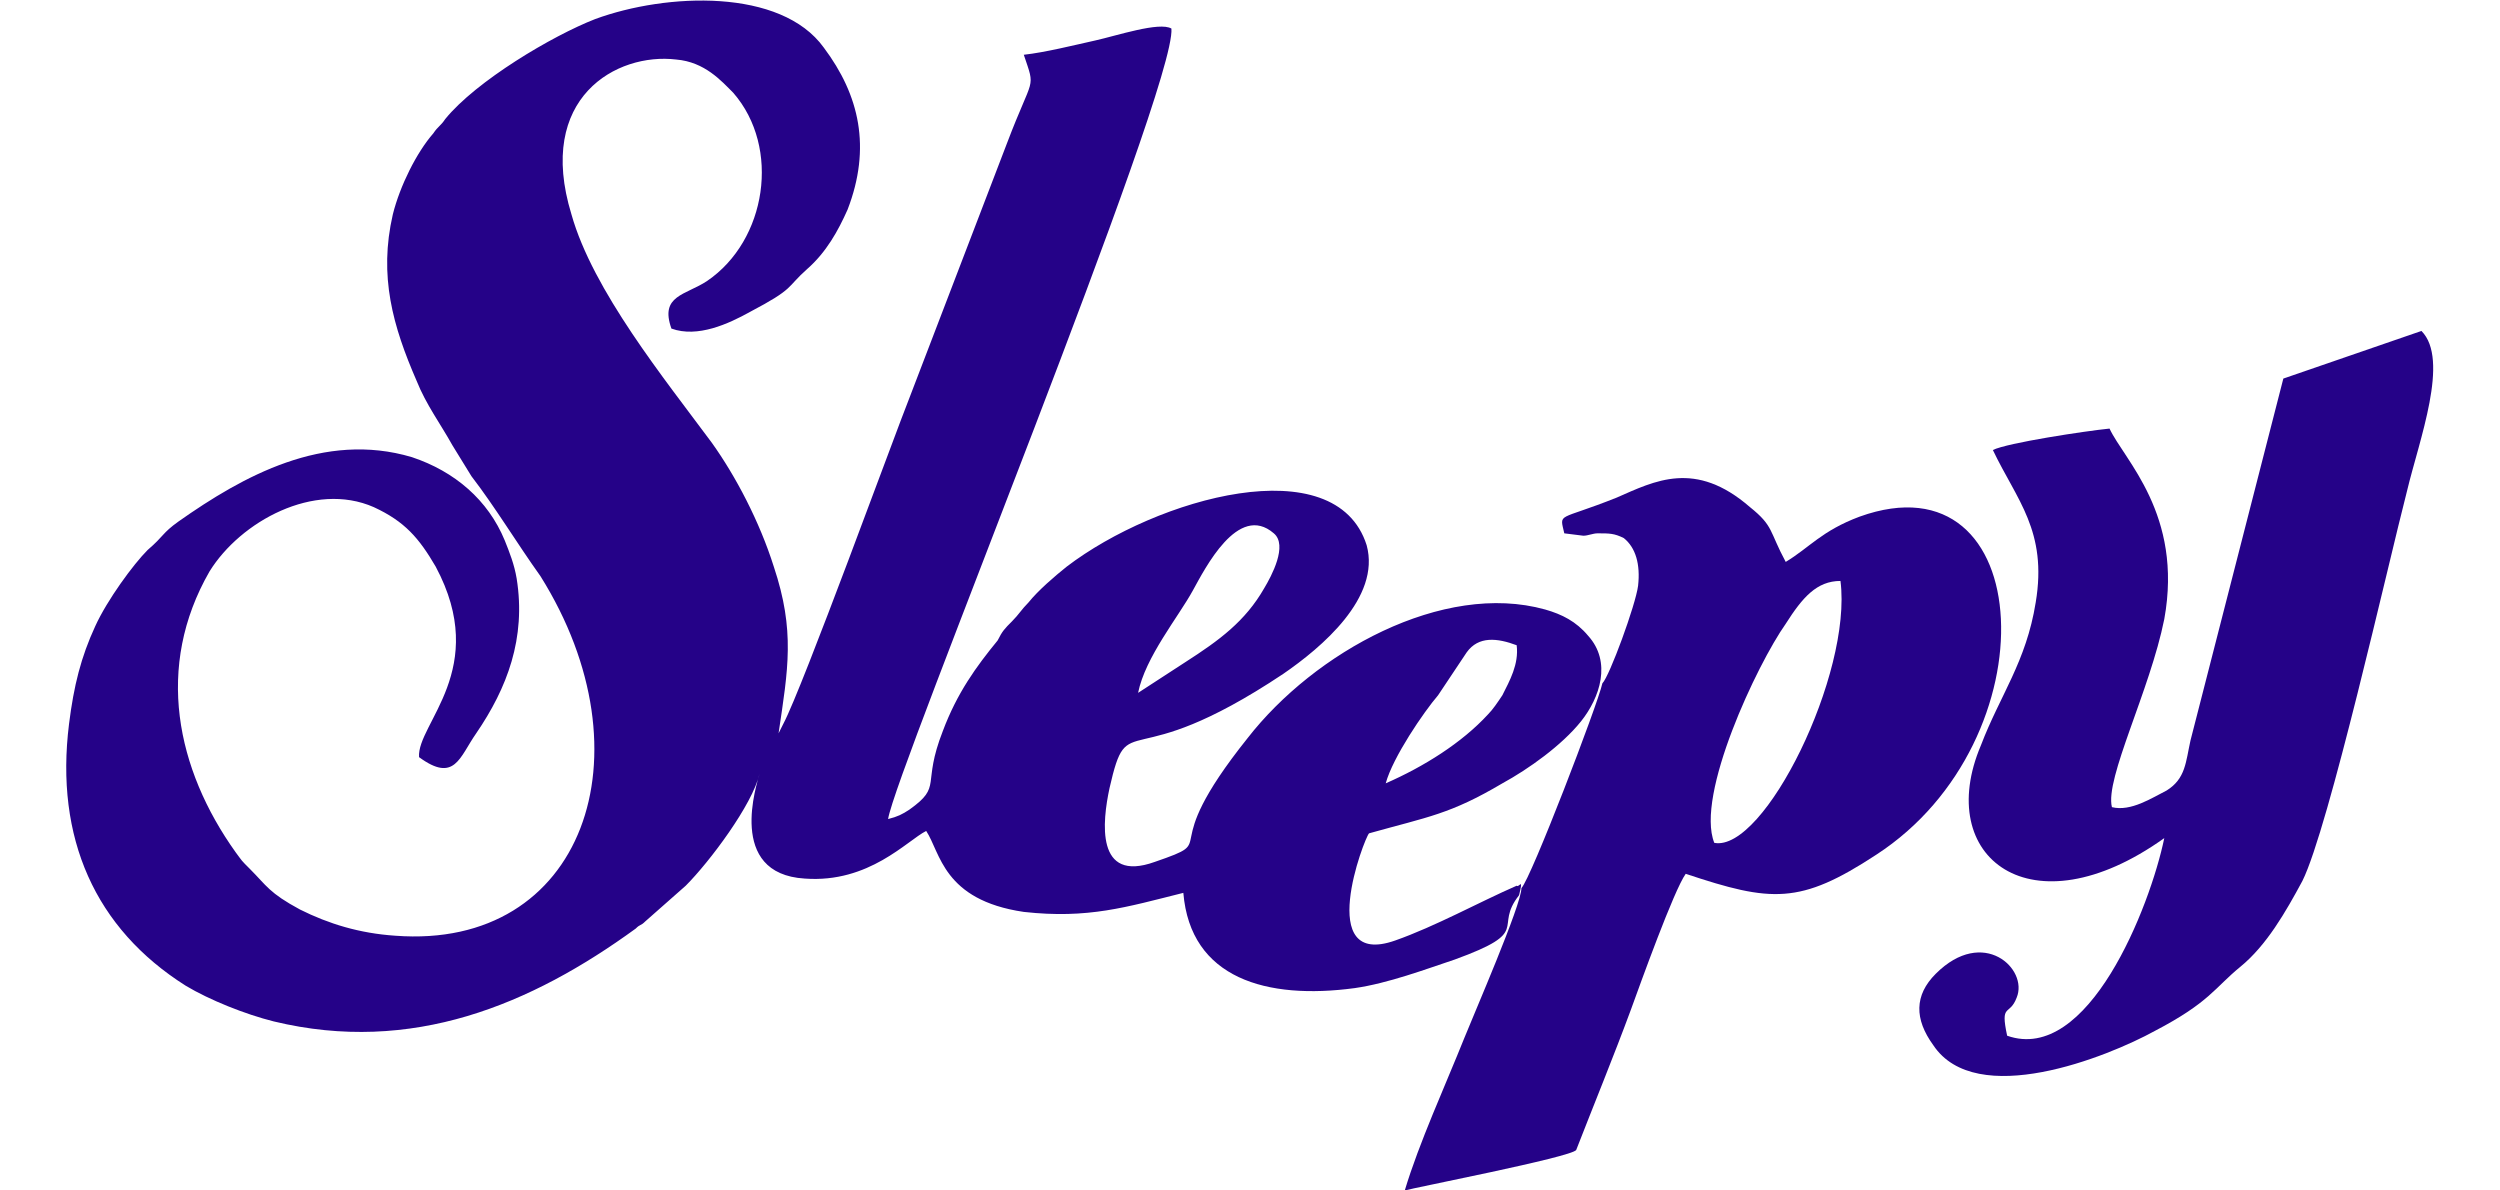 <svg xmlns="http://www.w3.org/2000/svg" xmlns:xlink="http://www.w3.org/1999/xlink" id="Layer_1" x="0px" y="0px" viewBox="0 0 105 50" style="enable-background:new 0 0 105 50;" xml:space="preserve"><style type="text/css">	.st0{fill-rule:evenodd;clip-rule:evenodd;fill:#250288;}</style><g>	<path class="st0" d="M22.7,24.2c4.7,7.5,1.8,15.7-6.1,15.1c-1.5-0.1-2.8-0.5-4-1.1c-1.3-0.7-1.4-1-2.1-1.7   c-0.4-0.4-0.3-0.3-0.6-0.7C7.4,32.3,6.5,28,8.8,24c1.3-2.1,4.4-3.8,6.9-2.7c1.3,0.6,1.9,1.3,2.6,2.5c2.3,4.3-0.8,6.6-0.7,8   c1.5,1.1,1.7,0,2.4-1c1.3-1.9,2.1-4,1.7-6.5c-0.1-0.6-0.3-1.1-0.5-1.6c-0.7-1.7-2.1-2.9-3.9-3.5c-3.7-1.1-7.1,0.8-9.8,2.7   c-0.7,0.5-0.6,0.6-1.3,1.2c-0.6,0.6-1.7,2.1-2.2,3.2c-0.6,1.3-0.9,2.5-1.1,4.1c-0.6,4.8,1.1,8.6,4.9,11c1,0.6,2.5,1.2,3.7,1.5   c5.8,1.4,10.8-0.7,15.2-3.9c0.2-0.2,0.2-0.1,0.4-0.3l1.7-1.5c1-1,2.8-3.4,3.1-4.7c-0.1,0.4-1.4,4.2,1.9,4.4c2.7,0.2,4.3-1.6,5.1-2   c0.6,0.9,0.7,2.9,4.1,3.4c2.7,0.3,4.3-0.2,6.7-0.8c0.3,3.6,3.5,4.5,7.2,4c1.4-0.2,3-0.8,4.2-1.2c3.3-1.2,1.6-1.3,2.7-2.7   c0.2-0.8,0-0.3-0.1-0.4c-1.6,0.7-3.4,1.7-5.1,2.3c-3.4,1.2-1.3-4.3-1.1-4.5c2.5-0.7,3.4-0.8,5.6-2.1c1.1-0.6,2.5-1.6,3.3-2.6   c0.8-1,1.3-2.5,0.3-3.6c-0.5-0.6-1.1-0.9-1.8-1.1c-4.3-1.2-9.7,1.8-12.5,5.4c-4,5-1,4.2-3.9,5.2c-2.5,0.9-2.2-1.7-1.9-3.1   c0.8-3.5,0.7-0.4,7.3-4.8c1.6-1.1,4.1-3.2,3.5-5.4c-1.3-4.1-8.8-2-12.6,0.9c-0.5,0.4-1.2,1-1.6,1.5c-0.3,0.3-0.4,0.5-0.7,0.8   c-0.3,0.3-0.4,0.4-0.6,0.8c-0.9,1.1-1.7,2.2-2.3,3.8c-0.9,2.3,0,2.3-1.4,3.3c-0.3,0.2-0.5,0.3-0.9,0.4c0.3-2,12.1-30.7,11.9-33.2   c-0.5-0.3-2.3,0.3-3.2,0.5c-0.9,0.2-2.1,0.5-3,0.6c0.5,1.5,0.4,0.8-0.7,3.7l-4.1,10.7c-0.6,1.5-4.5,12.2-5.3,13.7l-0.2,0.4   c0.4-2.7,0.7-4.3-0.2-7c-0.6-1.9-1.6-3.8-2.6-5.2c-2-2.7-5-6.4-5.9-9.6c-1.5-4.9,1.9-6.8,4.4-6.5c1.2,0.1,1.9,0.9,2.4,1.4   c2,2.3,1.4,6.2-1.1,7.9c-0.9,0.6-2,0.6-1.5,2c1.1,0.4,2.4-0.2,3.3-0.7c1.9-1,1.5-1,2.4-1.8c0.8-0.7,1.3-1.6,1.7-2.5   C36.6,6.2,36.1,4,34.6,2c-1.8-2.5-6.6-2.3-9.6-1.2c-1.8,0.7-5,2.6-6.3,4.2c-0.2,0.3-0.3,0.3-0.5,0.6c-0.7,0.8-1.4,2.2-1.7,3.4   c-0.6,2.6,0,4.7,1,7c0.4,1,1,1.8,1.5,2.7c0.3,0.5,0.5,0.8,0.8,1.3C20.8,21.3,21.7,22.8,22.7,24.2z M47.8,29.1   c0.3-1.5,1.7-3.2,2.3-4.3c0.5-0.9,1.9-3.7,3.4-2.4c0.6,0.5-0.1,1.8-0.4,2.3c-0.8,1.4-1.9,2.2-3.3,3.1L47.8,29.1z M58.2,32.9   c0.3-1.1,1.6-3,2.2-3.7l1.2-1.8c0.5-0.7,1.3-0.6,2.1-0.3c0.1,0.8-0.3,1.5-0.6,2.1c-0.2,0.3-0.4,0.6-0.6,0.8   C61.4,31.2,59.8,32.2,58.2,32.9z"></path>	<path class="st0" d="M84.3,43.5c-0.3-1.4,0.1-0.8,0.4-1.6c0.5-1.2-1.4-3-3.4-1c-0.9,0.9-0.9,1.9-0.1,3c1.8,2.7,7.3,0.5,9.3-0.6   c2.3-1.2,2.5-1.8,3.6-2.7c1.1-0.9,1.9-2.3,2.6-3.6c1.1-2.2,3.6-13.3,4.4-16.4c0.5-2.1,1.8-5.5,0.6-6.7l-5.8,2l-3.9,15.2   c-0.2,0.9-0.2,1.6-1,2.1c-0.6,0.3-1.5,0.9-2.3,0.7c-0.3-1.2,1.6-4.9,2.2-7.9c0.8-4.4-1.7-6.7-2.3-8c-1,0.1-4.3,0.6-4.9,0.9   c1,2.1,2.3,3.4,1.8,6.4c-0.4,2.5-1.5,3.9-2.3,6c-2,4.7,2.1,7.9,7.7,3.9C90.3,38.1,87.7,44.7,84.3,43.5z"></path>	<path class="st0" d="M67.3,28.7c-0.2,0.9-3,8.2-3.4,8.6c0,0.7-2,5.3-2.4,6.3c-0.8,2-1.9,4.4-2.5,6.4c0.3-0.1,7-1.4,7.2-1.7   c0.7-1.8,1.6-4,2.3-5.9c0.4-1.1,1.8-5,2.3-5.7c3.6,1.2,4.8,1.3,8-0.8c7.4-4.8,6.8-16.9-0.7-14.2c-1.6,0.6-2.1,1.3-3.1,1.9   c-0.7-1.3-0.5-1.5-1.5-2.3c-2.3-2-4-1.1-5.6-0.4c-2.5,1-2.4,0.6-2.2,1.5l0.8,0.1c0.2,0,0.4-0.1,0.6-0.1c0.5,0,0.7,0,1.1,0.2   c0.5,0.4,0.7,1.1,0.6,2C68.7,25.4,67.6,28.4,67.3,28.7z M72,35.4c-0.8-2,1.8-7.5,3-9.2c0.7-1.1,1.3-1.8,2.3-1.8   C77.8,28.3,74.1,35.8,72,35.4z"></path></g></svg>